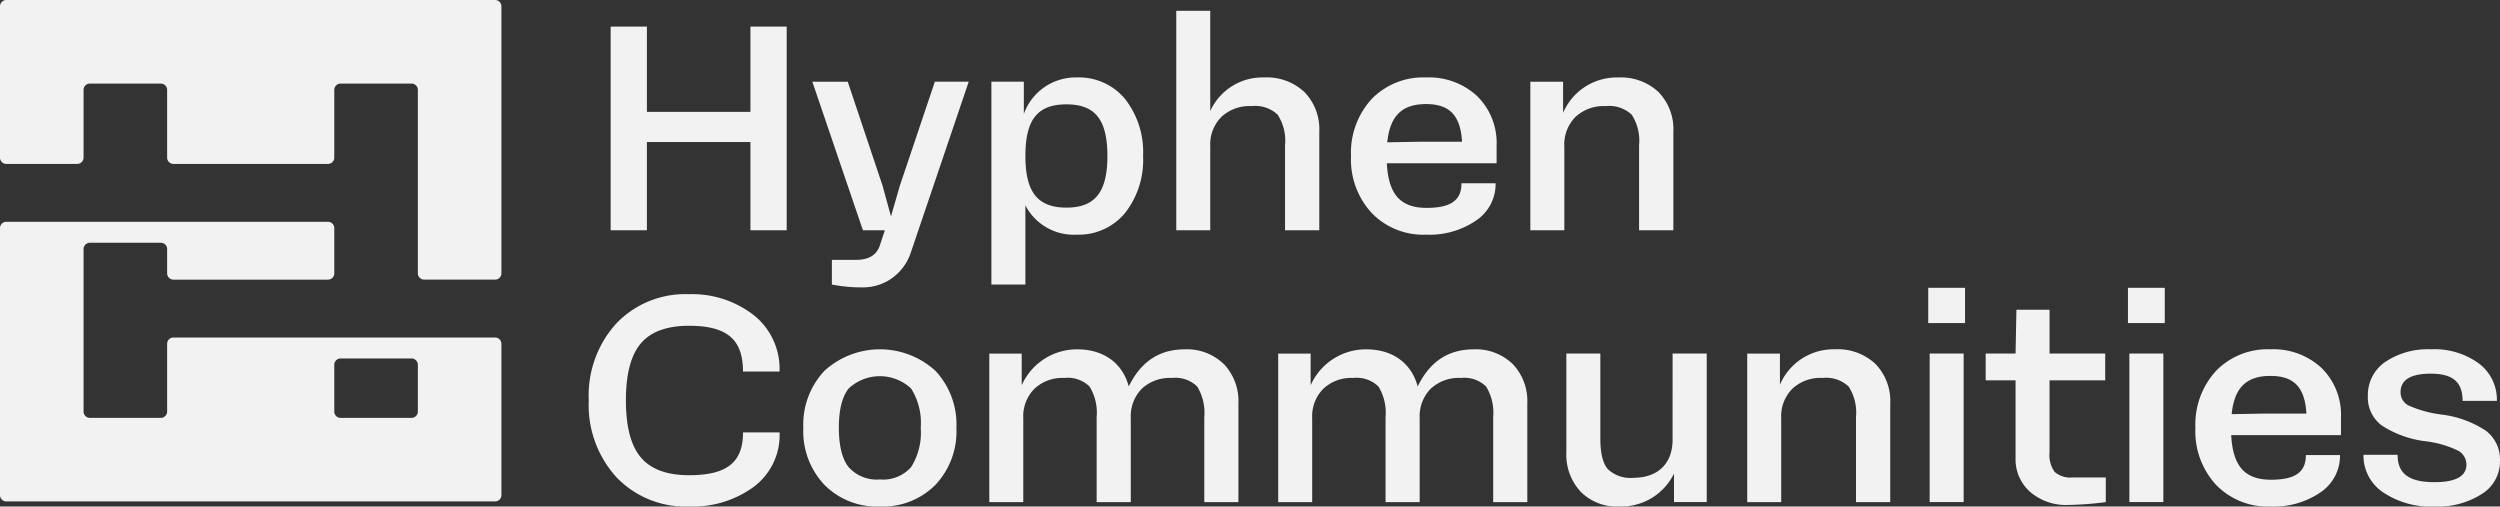 <svg xmlns="http://www.w3.org/2000/svg" xmlns:xlink="http://www.w3.org/1999/xlink" width="319.787" height="64.789" viewBox="0 0 319.787 64.789"><rect x="0" y="0" width="319.787" height="64.789" fill="#333333" stroke="none"/><defs><style>.a{fill:#f2f2f2;}.b{clip-path:url(#a);}</style><clipPath id="a"><rect class="a" width="319.787" height="64.789"/></clipPath></defs><g class="b"><path class="a" d="M63.329,0H.81A.81.81,0,0,0,0,.81V20.158a.81.81,0,0,0,.81.81H9.88a.81.81,0,0,0,.81-.81V11.5a.809.809,0,0,1,.81-.81h9.07a.81.81,0,0,1,.81.81v8.658a.81.81,0,0,0,.81.81h19.76a.81.81,0,0,0,.81-.81V11.5a.81.81,0,0,1,.81-.81h9.07a.81.81,0,0,1,.81.81V34.959a.809.809,0,0,0,.81.81h9.07a.81.81,0,0,0,.81-.81V.81a.81.81,0,0,0-.81-.81"/><path class="a" d="M21.38,50.641V59.3a.81.81,0,0,1-.81.81H11.5a.81.81,0,0,1-.81-.81V38.52a.809.809,0,0,1,.81-.81h9.07a.809.809,0,0,1,.81.81v3.1a.81.81,0,0,0,.81.81h19.76a.81.81,0,0,0,.81-.81V35.839a.811.811,0,0,0-.81-.81H.81a.811.811,0,0,0-.81.81v34.15a.81.81,0,0,0,.81.81H63.329a.81.81,0,0,0,.81-.81V50.641a.81.81,0,0,0-.81-.81H22.189a.81.81,0,0,0-.81.81M42.759,59.3V53.321a.81.81,0,0,1,.81-.81h9.07a.81.81,0,0,1,.81.81V59.3a.81.81,0,0,1-.81.81h-9.07a.81.81,0,0,1-.81-.81" transform="translate(0 -6.66)"/><path class="a" d="M114.33,4.2h4.638V30.253H114.33V18.967H101.087V30.253H96.449V4.2h4.638V15.108H114.33Z" transform="translate(-18.338 -0.799)"/><path class="a" d="M143.981,12.9h4.33L140.9,34.77a6.538,6.538,0,0,1-2.374,3.243,6.392,6.392,0,0,1-3.823,1.2,19.236,19.236,0,0,1-3.895-.363V35.694h3.08c1.612,0,2.626-.6,3.043-1.812l.653-1.974h-2.808l-6.468-19h4.529L137.3,26.237l1.068,3.9,1.123-3.9Z" transform="translate(-24.397 -2.453)"/><path class="a" d="M173.671,14.968a11.013,11.013,0,0,1,2.319,7.32,10.961,10.961,0,0,1-2.319,7.3,7.68,7.68,0,0,1-6.178,2.754,6.959,6.959,0,0,1-6.558-3.75V38.72h-4.348V12.776h4.149v4.131a7.035,7.035,0,0,1,6.758-4.674,7.665,7.665,0,0,1,6.178,2.735m-2.247,7.32c0-4.656-1.558-6.613-5.235-6.613-3.714,0-5.254,1.957-5.254,6.613,0,4.583,1.54,6.595,5.254,6.595,3.677,0,5.235-2.012,5.235-6.595" transform="translate(-29.773 -2.326)"/><path class="a" d="M202.182,12.094a6.82,6.82,0,0,1,1.9,5.073V29.776H199.7V18.906a6.127,6.127,0,0,0-.943-3.913,4.193,4.193,0,0,0-3.333-1.1,5.268,5.268,0,0,0-3.859,1.377,4.984,4.984,0,0,0-1.431,3.786V29.776h-4.347V1.7h4.347V14.522a7.343,7.343,0,0,1,6.9-4.294,7.04,7.04,0,0,1,5.144,1.866" transform="translate(-35.325 -0.322)"/><path class="a" d="M232.009,23.211h-14.04c.2,3.968,1.739,5.706,5.091,5.706,3.116,0,4.457-.978,4.457-3.152h4.366a5.618,5.618,0,0,1-2.464,4.747,10.568,10.568,0,0,1-6.431,1.83,9.155,9.155,0,0,1-6.957-2.772,10.081,10.081,0,0,1-2.644-7.283,10.155,10.155,0,0,1,2.644-7.3,9.21,9.21,0,0,1,6.957-2.754,9.057,9.057,0,0,1,6.54,2.392,8.388,8.388,0,0,1,2.481,6.323Zm-9.837-2.754h5.416c-.2-3.352-1.575-4.819-4.6-4.819-3.061,0-4.619,1.485-4.964,4.892Z" transform="translate(-40.572 -2.326)"/><path class="a" d="M258.106,14.1a6.82,6.82,0,0,1,1.9,5.073V31.78h-4.385V20.91A6.127,6.127,0,0,0,254.682,17a4.193,4.193,0,0,0-3.333-1.1,5.268,5.268,0,0,0-3.859,1.377,4.984,4.984,0,0,0-1.431,3.786V31.78H241.71v-19H245.9v3.986a7.455,7.455,0,0,1,7.066-4.53,7.04,7.04,0,0,1,5.144,1.866" transform="translate(-45.958 -2.326)"/><path class="a" d="M92.993,60.036a13.682,13.682,0,0,1,3.55-9.855,12.2,12.2,0,0,1,9.276-3.714,12.842,12.842,0,0,1,8.261,2.663,8.784,8.784,0,0,1,3.316,7.229h-4.675c0-4.112-2.047-5.851-6.9-5.851-2.844,0-4.91.76-6.178,2.264s-1.9,3.931-1.9,7.264c0,3.37.635,5.816,1.921,7.32,1.268,1.5,3.316,2.264,6.16,2.264,4.855,0,6.9-1.649,6.9-5.471H117.4a8.253,8.253,0,0,1-3.3,6.957,13.21,13.21,0,0,1-8.279,2.519,12.214,12.214,0,0,1-9.276-3.733,13.68,13.68,0,0,1-3.55-9.855" transform="translate(-17.681 -8.835)"/><path class="a" d="M136.682,75.279a9.427,9.427,0,0,1-7.1-2.772,9.959,9.959,0,0,1-2.7-7.283,10.032,10.032,0,0,1,2.7-7.3,10.535,10.535,0,0,1,14.2,0,10.024,10.024,0,0,1,2.681,7.3,9.952,9.952,0,0,1-2.681,7.283,9.456,9.456,0,0,1-7.1,2.772m0-3.461a4.774,4.774,0,0,0,3.986-1.576,8.268,8.268,0,0,0,1.232-5.037,8.2,8.2,0,0,0-1.232-5.018,5.849,5.849,0,0,0-7.99,0c-.833,1.05-1.25,2.717-1.25,5.018s.416,3.985,1.25,5.037a4.811,4.811,0,0,0,4,1.576" transform="translate(-24.125 -10.49)"/><path class="a" d="M186.254,57.054a6.882,6.882,0,0,1,1.866,5.055V74.718h-4.366V63.848a6.4,6.4,0,0,0-.905-3.913,3.987,3.987,0,0,0-3.225-1.1,5.264,5.264,0,0,0-3.859,1.377,5.041,5.041,0,0,0-1.413,3.786V74.718h-4.366V63.848a6.39,6.39,0,0,0-.906-3.913,3.984,3.984,0,0,0-3.224-1.1,5.207,5.207,0,0,0-3.823,1.377,4.984,4.984,0,0,0-1.431,3.786V74.718h-4.347v-19H160.4v4.057a7.726,7.726,0,0,1,7.1-4.6c3.405,0,5.8,1.775,6.594,4.747,1.54-3.171,3.913-4.747,7.156-4.747a6.762,6.762,0,0,1,5,1.884" transform="translate(-29.709 -10.49)"/><path class="a" d="M231.886,57.054a6.882,6.882,0,0,1,1.866,5.055V74.718h-4.366V63.848a6.4,6.4,0,0,0-.905-3.913,3.987,3.987,0,0,0-3.225-1.1,5.264,5.264,0,0,0-3.859,1.377,5.041,5.041,0,0,0-1.413,3.786V74.718h-4.366V63.848a6.39,6.39,0,0,0-.906-3.913,3.983,3.983,0,0,0-3.224-1.1,5.207,5.207,0,0,0-3.823,1.377,4.985,4.985,0,0,0-1.431,3.786V74.718h-4.347v-19h4.148v4.057a7.726,7.726,0,0,1,7.1-4.6c3.405,0,5.8,1.775,6.594,4.747,1.54-3.171,3.913-4.747,7.156-4.747a6.762,6.762,0,0,1,5,1.884" transform="translate(-38.386 -10.49)"/><path class="a" d="M260.988,55.84h4.366v19h-4.185V71.2a7.509,7.509,0,0,1-7.084,4.2,6.453,6.453,0,0,1-4.855-1.885,6.95,6.95,0,0,1-1.829-5.054V55.84h4.347V66.71c0,1.866.309,3.152.942,3.9a4.18,4.18,0,0,0,3.316,1.123c3.061,0,4.981-1.794,4.981-4.855Z" transform="translate(-47.04 -10.617)"/><path class="a" d="M292.362,57.035a6.82,6.82,0,0,1,1.9,5.073V74.717H289.88V63.847a6.128,6.128,0,0,0-.943-3.913,4.192,4.192,0,0,0-3.333-1.1,5.268,5.268,0,0,0-3.859,1.377,4.984,4.984,0,0,0-1.431,3.786V74.717h-4.348v-19h4.185V59.7a7.455,7.455,0,0,1,7.066-4.53,7.04,7.04,0,0,1,5.144,1.866" transform="translate(-52.471 -10.49)"/><path class="a" d="M304.558,45.46h4.71v4.511h-4.71Zm.181,8.406h4.347v19h-4.347Z" transform="translate(-57.908 -8.644)"/><path class="a" d="M328.994,70.378v3.153a42.791,42.791,0,0,1-4.783.362,7.053,7.053,0,0,1-4.892-1.667,5.558,5.558,0,0,1-1.865-4.366V57.95h-3.823V54.526h3.823l.108-5.6h4.24v5.6h7.12V57.95H321.8v9.2a3.717,3.717,0,0,0,.653,2.519,3.085,3.085,0,0,0,2.319.706Z" transform="translate(-59.633 -9.303)"/><path class="a" d="M336.1,45.46h4.71v4.511H336.1Zm.181,8.406h4.347v19h-4.347Z" transform="translate(-63.904 -8.644)"/><path class="a" d="M365.377,66.148h-14.04c.2,3.968,1.739,5.706,5.091,5.706,3.116,0,4.457-.978,4.457-3.152h4.366a5.618,5.618,0,0,1-2.464,4.747,10.567,10.567,0,0,1-6.431,1.83,9.155,9.155,0,0,1-6.957-2.772,10.081,10.081,0,0,1-2.644-7.283,10.155,10.155,0,0,1,2.644-7.3,9.21,9.21,0,0,1,6.957-2.754,9.057,9.057,0,0,1,6.54,2.392,8.388,8.388,0,0,1,2.481,6.323Zm-9.837-2.754h5.416c-.2-3.352-1.575-4.819-4.6-4.819-3.061,0-4.62,1.485-4.964,4.892Z" transform="translate(-65.931 -10.49)"/><path class="a" d="M375.782,73.449a5.675,5.675,0,0,1-2.482-4.783h4.366c0,2.409,1.45,3.5,4.728,3.5,2.718,0,4.077-.761,4.077-2.265a2.041,2.041,0,0,0-1.014-1.739,13.049,13.049,0,0,0-4.222-1.232,13.094,13.094,0,0,1-5.616-2.03,4.452,4.452,0,0,1-1.757-3.768,5.127,5.127,0,0,1,2.228-4.348,9.742,9.742,0,0,1,5.852-1.612,9.589,9.589,0,0,1,6.123,1.811,5.789,5.789,0,0,1,2.3,4.783h-4.385c0-2.409-1.25-3.478-4.077-3.478-2.572,0-3.858.8-3.858,2.373a1.866,1.866,0,0,0,1.033,1.7,14.893,14.893,0,0,0,4.24,1.16,13.121,13.121,0,0,1,5.688,2.1,4.623,4.623,0,0,1,1.757,3.823,4.894,4.894,0,0,1-2.3,4.221,10.4,10.4,0,0,1-6.1,1.612,10.849,10.849,0,0,1-6.576-1.829" transform="translate(-70.978 -10.49)"/></g></svg>